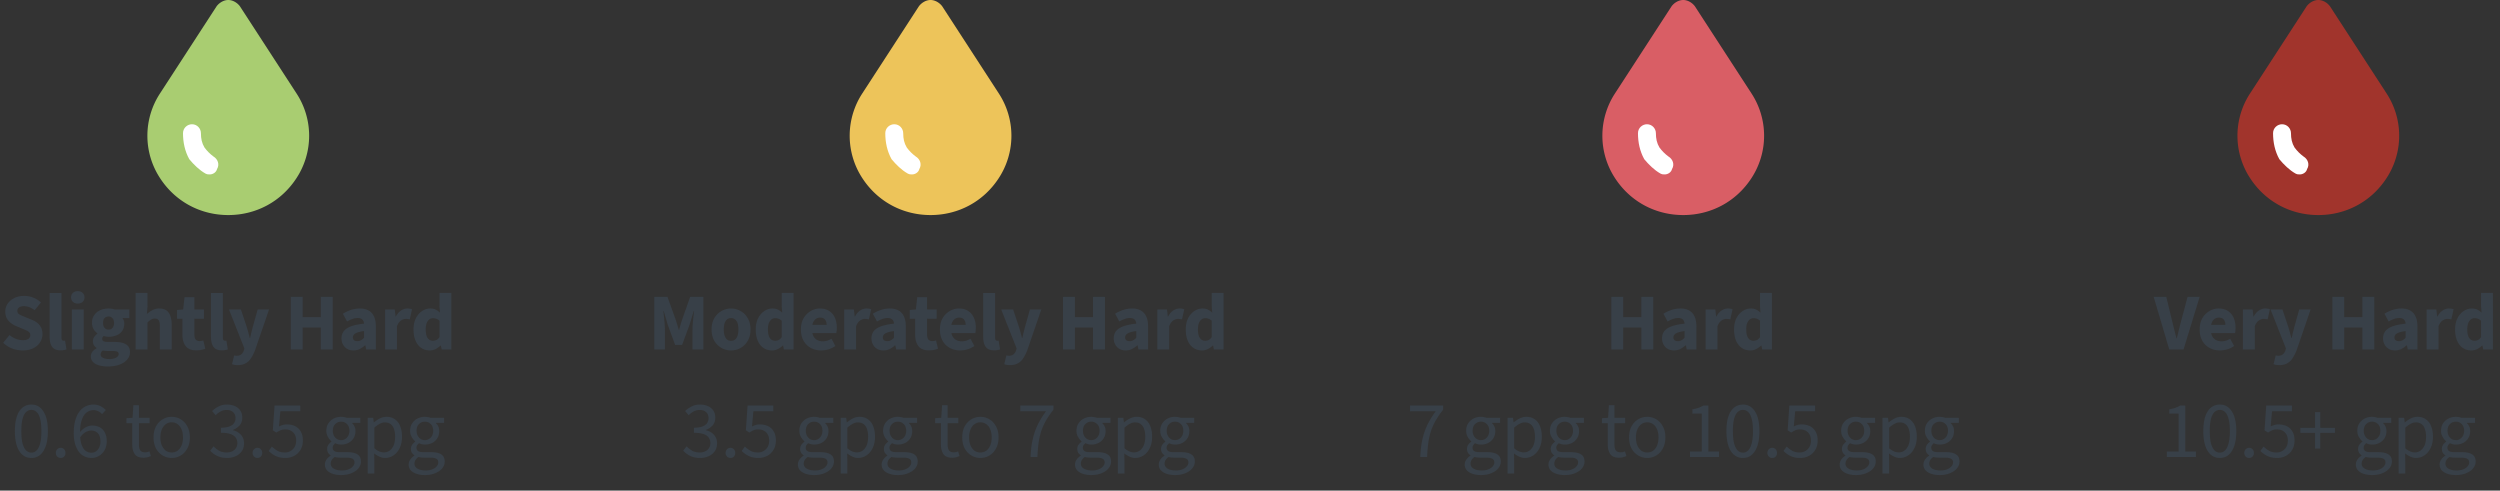 <svg xmlns="http://www.w3.org/2000/svg" width="372" height="73" fill="none"><rect width="100%" height="100%" fill="#333333" stroke="none"/><path fill="#A9CD71" d="M33.966 32c-4.134 0-7.867-2-10.134-5.467a11.5 11.5 0 0 1 0-12.666l8.4-12.934C32.632.4 33.3 0 33.966 0c.666 0 1.333.4 1.733.933l8.4 12.934a11.5 11.5 0 0 1 0 12.666C41.832 30 38.099 32 33.966 32"/><path fill="#fff" d="M31.231 25.955c-.267 0-.4 0-.667-.134-.933-.533-1.733-1.333-2.4-2.133-.666-1.2-.933-2.533-.933-3.867 0-.8.667-1.333 1.333-1.333.8 0 1.334.666 1.334 1.333 0 .8.133 1.467.533 2.133.4.534.8.934 1.334 1.334.666.4.933 1.2.533 1.866-.134.534-.667.8-1.067.8"/><path fill="#384048" d="M3.368 52.144q-.78 0-1.536-.276a4 4 0 0 1-1.356-.864l.936-1.152q.42.36.948.564.54.204 1.056.204.552 0 .816-.204a.65.65 0 0 0 .276-.552q0-.252-.144-.396a1.1 1.1 0 0 0-.384-.276 13 13 0 0 0-.6-.264l-1.02-.42a4.2 4.2 0 0 1-.768-.456 2.4 2.4 0 0 1-.588-.696q-.216-.42-.216-.996 0-.648.348-1.164.36-.528.984-.84.636-.324 1.452-.324.708 0 1.368.252t1.152.732l-.936 1.14a3.3 3.3 0 0 0-.792-.444 2.2 2.2 0 0 0-.792-.156q-.456 0-.732.192a.59.59 0 0 0-.264.516q0 .228.156.396.156.156.432.276.276.108.6.252l1.008.408q.48.192.816.48.348.288.54.696.192.396.192.948 0 .648-.348 1.2t-1.008.888-1.596.336m5.636-.012q-.6 0-.96-.24a1.4 1.4 0 0 1-.504-.696 3.3 3.3 0 0 1-.156-1.056V43.6h1.764v6.612q0 .288.096.396a.34.34 0 0 0 .228.096h.084q.048-.012.12-.024l.216 1.308q-.144.06-.372.096a2.4 2.4 0 0 1-.516.048M10.698 52v-5.952h1.763V52zm.875-6.828q-.444 0-.72-.252t-.275-.672.276-.672.72-.252.72.252q.275.252.275.672t-.276.672q-.275.252-.72.252m4.445 9.36q-.696 0-1.272-.168-.564-.156-.9-.492-.324-.324-.324-.852 0-.372.216-.672.228-.3.636-.528v-.048a1.6 1.6 0 0 1-.396-.396 1.14 1.14 0 0 1-.156-.612q0-.324.192-.612.192-.3.48-.504V49.6a1.9 1.9 0 0 1-.564-.624q-.24-.408-.24-.924 0-.708.348-1.188t.912-.72 1.2-.24q.252 0 .48.036.24.036.444.108h2.172v1.284h-.996v.048q.12.156.18.348.06.18.06.408 0 .672-.312 1.116a1.9 1.9 0 0 1-.852.648 3.1 3.1 0 0 1-1.512.192 5 5 0 0 1-.384-.096 1 1 0 0 0-.168.192.6.6 0 0 0-.048.252q0 .216.204.336.204.108.696.108h.96q1.104 0 1.68.36.588.348.588 1.152 0 .612-.408 1.092-.408.492-1.152.768t-1.764.276m.132-5.484a.8.8 0 0 0 .42-.108.85.85 0 0 0 .288-.336q.108-.216.108-.552 0-.48-.24-.72a.76.76 0 0 0-.576-.24.8.8 0 0 0-.588.24q-.228.24-.228.72 0 .336.108.552.12.216.3.336.18.108.408.108m.144 4.38q.396 0 .696-.096.312-.096.492-.264a.5.5 0 0 0 .18-.372q0-.288-.24-.384-.24-.084-.672-.084h-.612q-.312 0-.504-.024a2 2 0 0 1-.336-.048 1.3 1.3 0 0 0-.252.276.7.7 0 0 0-.072.312q0 .336.36.504.372.18.96.18M20.184 52v-8.412h1.764v2.064l-.084 1.068q.336-.3.78-.552a2.07 2.07 0 0 1 1.056-.264q.984 0 1.416.648.432.636.432 1.752V52h-1.764v-3.468q0-.648-.18-.888-.168-.24-.552-.24-.336 0-.576.156-.24.144-.528.42V52zm9.028.132q-1.104 0-1.584-.636-.48-.648-.48-1.668v-2.4h-.805V46.12l.913-.072.203-1.824h1.465v1.824h1.428v1.38h-1.428v2.376q0 .504.204.732a.76.76 0 0 0 .564.216 1.8 1.8 0 0 0 .564-.096l.288 1.236a3.622 3.622 0 0 1-1.332.24m3.801 0q-.6 0-.96-.24a1.4 1.4 0 0 1-.504-.696 3.3 3.3 0 0 1-.156-1.056V43.6h1.764v6.612q0 .288.096.396a.34.34 0 0 0 .228.096h.084q.048-.012.12-.024l.216 1.308q-.144.06-.372.096a2.4 2.4 0 0 1-.516.048m2.354 2.196q-.264 0-.468-.036a2 2 0 0 1-.372-.108l.312-1.296q.132.036.216.036.096.012.18.012.444 0 .684-.228a1.2 1.2 0 0 0 .36-.552l.084-.312-2.292-5.796h1.776l.852 2.556q.132.408.24.828t.228.864h.048l.192-.84.216-.852.72-2.556h1.692L37.97 52.06q-.288.744-.624 1.248a2.13 2.13 0 0 1-.804.756q-.468.264-1.176.264M43.27 52v-7.824h1.764v3.012h2.7v-3.012h1.776V52h-1.776v-3.264h-2.7V52zm9.322.144q-.54 0-.948-.24a1.64 1.64 0 0 1-.612-.648 1.9 1.9 0 0 1-.216-.912q0-.96.792-1.476.792-.528 2.556-.708a.93.93 0 0 0-.12-.444.62.62 0 0 0-.3-.288 1.1 1.1 0 0 0-.516-.108q-.372 0-.756.132a5 5 0 0 0-.828.384l-.624-1.152a5.3 5.3 0 0 1 .792-.408q.408-.18.84-.276.444-.096.912-.096.768 0 1.284.3.528.288.804.888.276.588.276 1.512V52h-1.44l-.12-.612h-.048a4 4 0 0 1-.804.552q-.42.204-.924.204m.588-1.38q.3 0 .528-.132t.456-.36v-1.008a5 5 0 0 0-.996.216q-.36.132-.516.324a.64.64 0 0 0-.144.408q0 .276.18.42a.85.85 0 0 0 .492.132M57.301 52v-5.952h1.44l.12 1.044h.048q.324-.6.768-.888.456-.3.924-.3.252 0 .42.036a1 1 0 0 1 .288.084l-.336 1.5a2 2 0 0 0-.276-.048 2 2 0 0 0-.324-.024q-.336 0-.708.24-.36.24-.6.852V52zm6.668.144q-1.104 0-1.776-.828-.66-.84-.66-2.292 0-.972.348-1.668.36-.696.924-1.068a2.13 2.13 0 0 1 1.2-.384q.492 0 .828.168t.636.456l-.072-.912v-2.028h1.764V52h-1.44l-.12-.588h-.048a2.9 2.9 0 0 1-.732.528q-.42.204-.852.204m.456-1.44q.288 0 .528-.12t.444-.42v-2.436a1.3 1.3 0 0 0-.48-.3 1.6 1.6 0 0 0-.504-.084.86.86 0 0 0-.528.18q-.24.18-.396.552-.144.36-.144.924 0 .876.288 1.296a.92.92 0 0 0 .792.408M4.674 68.144q-1.152 0-1.812-1.032-.648-1.044-.648-2.964 0-1.932.648-2.94.66-1.008 1.812-1.008 1.14 0 1.788 1.02.66 1.008.66 2.928t-.66 2.964q-.648 1.032-1.788 1.032m0-.792q.444 0 .78-.336t.516-1.044q.192-.708.192-1.824 0-1.128-.192-1.824-.18-.696-.516-1.008a1.1 1.1 0 0 0-.78-.324q-.456 0-.792.324-.336.312-.528 1.008-.18.696-.18 1.824 0 1.116.18 1.824.192.708.528 1.044t.792.336m4.357.792a.7.7 0 0 1-.504-.204.73.73 0 0 1-.216-.54q0-.348.216-.552a.7.7 0 0 1 .504-.216q.3 0 .504.216.204.204.204.552a.76.76 0 0 1-.204.54.69.69 0 0 1-.504.204m4.584 0q-.564 0-1.044-.228t-.84-.684a3.7 3.7 0 0 1-.552-1.152q-.204-.696-.204-1.62 0-1.152.24-1.956.24-.816.648-1.32t.924-.744q.528-.24 1.104-.24.624 0 1.068.24.456.228.78.576l-.552.612a1.6 1.6 0 0 0-.564-.432 1.54 1.54 0 0 0-.696-.168q-.54 0-1.008.324-.456.324-.732 1.08-.276.744-.276 2.028 0 .948.192 1.596.204.648.588.984.384.324.924.324.372 0 .672-.204.312-.216.48-.588.18-.384.18-.888 0-.492-.156-.852a1.17 1.17 0 0 0-.468-.564q-.312-.204-.792-.204-.372 0-.816.252-.432.24-.828.828l-.036-.78q.372-.48.864-.756.492-.288.984-.288.66 0 1.152.264t.756.792q.276.528.276 1.308 0 .732-.312 1.284a2.3 2.3 0 0 1-.828.864 2.14 2.14 0 0 1-1.128.312m7.732-.036q-.924 0-1.296-.54t-.372-1.404v-3.192h-.864v-.744l.912-.06.12-1.872h.828v1.872h1.584v.804h-1.584v3.204q0 .528.192.828.204.3.708.3.156 0 .324-.024.168-.036.336-.12l.216.696a3 3 0 0 1-.516.18 2.4 2.4 0 0 1-.588.072m4.202.036q-.708 0-1.332-.36a2.7 2.7 0 0 1-.996-1.044q-.372-.684-.372-1.644 0-.984.372-1.668.384-.684.996-1.044.624-.36 1.332-.36.72 0 1.332.36t.984 1.044q.384.684.384 1.668 0 .96-.384 1.644a2.64 2.64 0 0 1-.984 1.044 2.6 2.6 0 0 1-1.332.36m0-.816q.504 0 .888-.276.384-.288.588-.792t.204-1.164q0-.672-.204-1.176-.204-.516-.588-.792a1.44 1.44 0 0 0-.888-.288 1.44 1.44 0 0 0-.888.288q-.372.276-.588.792a3.1 3.1 0 0 0-.204 1.176q0 .66.204 1.164.216.504.588.792.384.276.888.276m8.246.816q-.612 0-1.092-.156a3.2 3.2 0 0 1-.816-.396 3.6 3.6 0 0 1-.612-.528l.504-.648q.348.36.804.636.468.276 1.152.276.696 0 1.14-.384t.444-1.02q0-.456-.24-.792-.228-.348-.768-.54-.528-.192-1.44-.192v-.756q.816 0 1.284-.192.48-.192.684-.504.204-.324.204-.732 0-.564-.36-.888-.348-.324-.96-.324-.48 0-.888.216a3 3 0 0 0-.744.564l-.528-.624q.444-.42.984-.684.54-.276 1.212-.276t1.188.228.804.66q.3.432.3 1.056 0 .696-.384 1.14a2.5 2.5 0 0 1-1.008.684v.048q.468.108.84.372.372.252.588.648.228.396.228.924 0 .684-.336 1.176a2.2 2.2 0 0 1-.912.744 3 3 0 0 1-1.272.264m4.513 0a.7.7 0 0 1-.504-.204.73.73 0 0 1-.216-.54q0-.348.216-.552a.7.7 0 0 1 .504-.216q.3 0 .504.216.204.204.204.552a.76.76 0 0 1-.204.54.69.69 0 0 1-.504.204m4.177 0q-.612 0-1.08-.144a3.2 3.2 0 0 1-.816-.396 4.4 4.4 0 0 1-.612-.504l.48-.648q.348.336.804.612.456.264 1.128.264.468 0 .84-.216.384-.216.612-.6.228-.396.228-.936 0-.792-.444-1.236t-1.188-.444q-.384 0-.672.12t-.636.348l-.528-.336.252-3.684h3.828v.852h-2.964l-.204 2.268q.276-.144.552-.228t.624-.084q.66 0 1.2.252t.852.792q.324.528.324 1.356t-.372 1.416q-.36.576-.948.876t-1.26.3m8.27 2.544q-.706 0-1.26-.192-.54-.18-.851-.528a1.26 1.26 0 0 1-.3-.852q0-.372.228-.72.228-.336.624-.6v-.048a1.4 1.4 0 0 1-.372-.372 1.1 1.1 0 0 1-.144-.576q0-.372.204-.648a2.2 2.2 0 0 1 .432-.432v-.048a2.6 2.6 0 0 1-.516-.648q-.24-.408-.24-.924 0-.636.3-1.104.312-.468.804-.72a2.4 2.4 0 0 1 1.548-.204q.216.036.372.096h2.028v.756H52.4v.048q.216.192.348.48.144.288.144.684 0 .624-.288 1.08a2 2 0 0 1-.768.696 2.38 2.38 0 0 1-1.524.192 2.5 2.5 0 0 1-.432-.156 2.3 2.3 0 0 0-.264.288.7.7 0 0 0-.108.408q0 .276.216.456.228.18.816.18h1.128q1.02 0 1.524.336.516.324.516 1.056 0 .54-.36.996t-1.032.732q-.66.288-1.56.288m0-5.196q.337 0 .613-.168.288-.18.456-.492t.168-.732q0-.648-.36-.996-.36-.36-.876-.36t-.876.36q-.36.348-.36.996 0 .42.168.732t.444.492q.288.168.624.168m.145 4.512q.552 0 .96-.168.42-.168.648-.444.24-.276.24-.576 0-.408-.312-.564-.3-.156-.864-.156h-1.008a3.2 3.2 0 0 1-.756-.096 1.55 1.55 0 0 0-.468.48 1.1 1.1 0 0 0-.132.504q0 .468.444.744.456.276 1.248.276m3.815.456v-8.292h.816l.084.672h.036q.396-.336.876-.576t.984-.24q.744 0 1.26.372.516.36.78 1.032.264.66.264 1.572 0 .984-.36 1.692-.348.708-.924 1.08a2.24 2.24 0 0 1-1.236.372q-.396 0-.804-.18a4 4 0 0 1-.816-.492l.024 1.02v1.968zm2.412-3.144q.48 0 .852-.276.384-.276.6-.792.216-.528.216-1.248 0-.636-.156-1.116-.156-.492-.492-.756-.336-.276-.888-.276-.36 0-.744.204a3.7 3.7 0 0 0-.816.588v3.06q.408.336.768.48.372.132.66.132m6.092 3.372q-.708 0-1.26-.192-.54-.18-.852-.528a1.26 1.26 0 0 1-.3-.852q0-.372.228-.72.228-.336.624-.6v-.048a1.4 1.4 0 0 1-.372-.372 1.1 1.1 0 0 1-.144-.576q0-.372.204-.648a2.2 2.2 0 0 1 .432-.432v-.048a2.6 2.6 0 0 1-.516-.648q-.24-.408-.24-.924 0-.636.3-1.104.312-.468.804-.72a2.4 2.4 0 0 1 1.548-.204q.216.036.372.096h2.028v.756h-1.212v.048q.216.192.348.48.144.288.144.684 0 .624-.288 1.08a2 2 0 0 1-.768.696 2.38 2.38 0 0 1-1.524.192 2.5 2.5 0 0 1-.432-.156 2.3 2.3 0 0 0-.264.288.7.7 0 0 0-.108.408q0 .276.216.456.228.18.816.18h1.128q1.02 0 1.524.336.516.324.516 1.056 0 .54-.36.996t-1.032.732q-.66.288-1.56.288m0-5.196q.336 0 .612-.168.288-.18.456-.492t.168-.732q0-.648-.36-.996-.36-.36-.876-.36t-.876.36q-.36.348-.36.996 0 .42.168.732t.444.492q.288.168.624.168m.144 4.512q.552 0 .96-.168.42-.168.648-.444.24-.276.24-.576 0-.408-.312-.564-.3-.156-.864-.156h-1.008A3.2 3.2 0 0 1 62.27 68a1.55 1.55 0 0 0-.468.48 1.1 1.1 0 0 0-.132.504q0 .468.444.744.456.276 1.248.276"/><path fill="#EDC45A" d="M138.466 32c-4.134 0-7.867-2-10.134-5.467a11.51 11.51 0 0 1 0-12.666l8.4-12.934c.4-.533 1.067-.933 1.734-.933.666 0 1.333.4 1.733.933l8.4 12.934a11.51 11.51 0 0 1 0 12.666C146.332 30 142.599 32 138.466 32"/><path fill="#fff" d="M135.731 25.955c-.266 0-.4 0-.666-.134-.934-.533-1.734-1.333-2.4-2.133-.667-1.2-.934-2.533-.934-3.867 0-.8.667-1.333 1.334-1.333.8 0 1.333.666 1.333 1.333 0 .8.133 1.467.533 2.133.4.534.8.934 1.334 1.334.666.4.933 1.2.533 1.866-.133.534-.667.8-1.067.8"/><path fill="#384048" d="M97.354 52v-7.824h1.968l1.248 3.48q.12.348.216.708.108.348.216.732h.048l.204-.732q.096-.36.216-.708l1.224-3.48h1.968V52h-1.62v-2.868q0-.384.036-.9l.096-1.044q.06-.528.108-.912h-.048l-.636 2.064-1.104 2.988h-1.032L99.37 48.34l-.612-2.064h-.048q.048.384.096.912.06.516.096 1.044.036.516.036.9V52zm11.433.144q-.756 0-1.416-.36-.66-.372-1.08-1.068-.408-.708-.408-1.692t.408-1.68q.42-.708 1.08-1.068.66-.372 1.416-.372.744 0 1.404.372.66.36 1.068 1.068.42.696.42 1.68t-.42 1.692a2.85 2.85 0 0 1-1.068 1.068q-.66.36-1.404.36m0-1.428q.36 0 .6-.204.252-.204.372-.588t.12-.9-.12-.9a1.2 1.2 0 0 0-.372-.588.9.9 0 0 0-.6-.204.9.9 0 0 0-.612.204q-.24.204-.36.588t-.12.9.12.9.36.588.612.204m6.104 1.428q-1.104 0-1.776-.828-.66-.84-.66-2.292 0-.972.348-1.668.36-.696.924-1.068a2.13 2.13 0 0 1 1.2-.384q.492 0 .828.168t.636.456l-.072-.912v-2.028h1.764V52h-1.44l-.12-.588h-.048a2.9 2.9 0 0 1-.732.528q-.42.204-.852.204m.456-1.44q.288 0 .528-.12t.444-.42v-2.436a1.3 1.3 0 0 0-.48-.3 1.6 1.6 0 0 0-.504-.084.86.86 0 0 0-.528.18q-.24.18-.396.552-.144.36-.144.924 0 .876.288 1.296a.92.92 0 0 0 .792.408m6.843 1.44q-.852 0-1.536-.372a2.7 2.7 0 0 1-1.08-1.068q-.396-.696-.396-1.68 0-.972.396-1.668a2.9 2.9 0 0 1 1.056-1.068 2.6 2.6 0 0 1 1.356-.384q.852 0 1.416.384.564.372.84 1.02t.276 1.452q0 .228-.024.456-.024.216-.048.348h-3.9l-.024-1.224h2.484q0-.468-.228-.768-.228-.312-.756-.312-.288 0-.564.156t-.456.54-.168 1.068q.012.672.24 1.056.24.384.6.552.36.156.756.156.348 0 .66-.096.324-.108.636-.288l.576 1.08a3.7 3.7 0 0 1-2.112.66m3.427-.144v-5.952h1.44l.12 1.044h.048q.324-.6.768-.888.456-.3.924-.3.252 0 .42.036a1 1 0 0 1 .288.084l-.336 1.5a2 2 0 0 0-.276-.048 2 2 0 0 0-.324-.024q-.336 0-.708.24-.36.24-.6.852V52zm5.833.144q-.54 0-.948-.24a1.64 1.64 0 0 1-.612-.648 1.9 1.9 0 0 1-.216-.912q0-.96.792-1.476.792-.528 2.556-.708a.93.93 0 0 0-.12-.444.62.62 0 0 0-.3-.288 1.1 1.1 0 0 0-.516-.108q-.372 0-.756.132a5 5 0 0 0-.828.384l-.624-1.152a5.3 5.3 0 0 1 .792-.408q.408-.18.84-.276.444-.096.912-.096.768 0 1.284.3.528.288.804.888.276.588.276 1.512V52h-1.44l-.12-.612h-.048a4 4 0 0 1-.804.552q-.42.204-.924.204m.588-1.38q.3 0 .528-.132t.456-.36v-1.008a5 5 0 0 0-.996.216q-.36.132-.516.324a.64.64 0 0 0-.144.408q0 .276.18.42a.85.85 0 0 0 .492.132m6.201 1.368q-1.104 0-1.584-.636-.48-.648-.48-1.668v-2.4h-.804V46.12l.912-.072.204-1.824h1.464v1.824h1.428v1.38h-1.428v2.376q0 .504.204.732a.76.76 0 0 0 .564.216 1.8 1.8 0 0 0 .564-.096l.288 1.236a3.622 3.622 0 0 1-1.332.24m4.635.012q-.852 0-1.536-.372a2.7 2.7 0 0 1-1.08-1.068q-.396-.696-.396-1.68 0-.972.396-1.668a2.9 2.9 0 0 1 1.056-1.068 2.6 2.6 0 0 1 1.356-.384q.852 0 1.416.384.564.372.84 1.02t.276 1.452q0 .228-.024.456-.024.216-.048.348h-3.9l-.024-1.224h2.484q0-.468-.228-.768-.228-.312-.756-.312-.288 0-.564.156t-.456.54-.168 1.068q.012.672.24 1.056.24.384.6.552.36.156.756.156.348 0 .66-.096.324-.108.636-.288l.576 1.08a3.7 3.7 0 0 1-2.112.66m5.047-.012q-.6 0-.96-.24a1.4 1.4 0 0 1-.504-.696 3.3 3.3 0 0 1-.156-1.056V43.6h1.764v6.612q0 .288.096.396a.34.34 0 0 0 .228.096h.084q.048-.012.12-.024l.216 1.308q-.144.06-.372.096a2.4 2.4 0 0 1-.516.048m2.354 2.196q-.264 0-.468-.036a2 2 0 0 1-.372-.108l.312-1.296q.132.036.216.036.096.012.18.012.444 0 .684-.228a1.2 1.2 0 0 0 .36-.552l.084-.312-2.292-5.796h1.776l.852 2.556q.132.408.24.828t.228.864h.048l.192-.84.216-.852.72-2.556h1.692l-2.064 6.012q-.288.744-.624 1.248a2.13 2.13 0 0 1-.804.756q-.468.264-1.176.264M158.179 52v-7.824h1.764v3.012h2.7v-3.012h1.776V52h-1.776v-3.264h-2.7V52zm9.322.144q-.54 0-.948-.24a1.64 1.64 0 0 1-.612-.648 1.9 1.9 0 0 1-.216-.912q0-.96.792-1.476.792-.528 2.556-.708a.93.93 0 0 0-.12-.444.62.62 0 0 0-.3-.288 1.1 1.1 0 0 0-.516-.108q-.372 0-.756.132a5 5 0 0 0-.828.384l-.624-1.152a5.3 5.3 0 0 1 .792-.408q.408-.18.84-.276.444-.096.912-.096.768 0 1.284.3.528.288.804.888.276.588.276 1.512V52h-1.44l-.12-.612h-.048a4 4 0 0 1-.804.552q-.42.204-.924.204m.588-1.38q.3 0 .528-.132t.456-.36v-1.008a5 5 0 0 0-.996.216q-.36.132-.516.324a.64.64 0 0 0-.144.408q0 .276.18.42a.85.85 0 0 0 .492.132m4.12 1.236v-5.952h1.44l.12 1.044h.048q.324-.6.768-.888.456-.3.924-.3.252 0 .42.036a1 1 0 0 1 .288.084l-.336 1.5a2 2 0 0 0-.276-.048 2 2 0 0 0-.324-.024q-.336 0-.708.24-.36.24-.6.852V52zm6.668.144q-1.104 0-1.776-.828-.66-.84-.66-2.292 0-.972.348-1.668.36-.696.924-1.068a2.13 2.13 0 0 1 1.2-.384q.492 0 .828.168t.636.456l-.072-.912v-2.028h1.764V52h-1.44l-.12-.588h-.048a2.9 2.9 0 0 1-.732.528q-.42.204-.852.204m.456-1.44q.288 0 .528-.12t.444-.42v-2.436a1.3 1.3 0 0 0-.48-.3 1.6 1.6 0 0 0-.504-.084.86.86 0 0 0-.528.18q-.24.18-.396.552-.144.36-.144.924 0 .876.288 1.296a.92.92 0 0 0 .792.408M104.18 68.144q-.612 0-1.092-.156a3.2 3.2 0 0 1-.816-.396 3.6 3.6 0 0 1-.612-.528l.504-.648q.348.36.804.636.468.276 1.152.276.696 0 1.14-.384t.444-1.02q0-.456-.24-.792-.228-.348-.768-.54-.528-.192-1.44-.192v-.756q.816 0 1.284-.192.48-.192.684-.504.204-.324.204-.732 0-.564-.36-.888-.348-.324-.96-.324-.48 0-.888.216a3 3 0 0 0-.744.564l-.528-.624q.444-.42.984-.684.54-.276 1.212-.276t1.188.228.804.66q.3.432.3 1.056 0 .696-.384 1.14a2.5 2.5 0 0 1-1.008.684v.048q.468.108.84.372.372.252.588.648.228.396.228.924 0 .684-.336 1.176a2.2 2.2 0 0 1-.912.744 3 3 0 0 1-1.272.264m4.513 0a.7.7 0 0 1-.504-.204.73.73 0 0 1-.216-.54q0-.348.216-.552a.7.7 0 0 1 .504-.216q.3 0 .504.216.204.204.204.552a.76.76 0 0 1-.204.54.69.69 0 0 1-.504.204m4.176 0q-.612 0-1.08-.144a3.2 3.2 0 0 1-.816-.396 4.4 4.4 0 0 1-.612-.504l.48-.648q.348.336.804.612.456.264 1.128.264.468 0 .84-.216.384-.216.612-.6.228-.396.228-.936 0-.792-.444-1.236t-1.188-.444q-.384 0-.672.12t-.636.348l-.528-.336.252-3.684h3.828v.852h-2.964l-.204 2.268q.276-.144.552-.228t.624-.084q.66 0 1.2.252t.852.792q.324.528.324 1.356t-.372 1.416q-.36.576-.948.876t-1.26.3m8.271 2.544q-.708 0-1.26-.192-.54-.18-.852-.528a1.26 1.26 0 0 1-.3-.852q0-.372.228-.72.228-.336.624-.6v-.048a1.4 1.4 0 0 1-.372-.372 1.1 1.1 0 0 1-.144-.576q0-.372.204-.648a2.2 2.2 0 0 1 .432-.432v-.048a2.6 2.6 0 0 1-.516-.648q-.24-.408-.24-.924 0-.636.3-1.104.312-.468.804-.72a2.4 2.4 0 0 1 1.548-.204q.216.036.372.096h2.028v.756h-1.212v.048q.216.192.348.48.144.288.144.684 0 .624-.288 1.08a2 2 0 0 1-.768.696 2.38 2.38 0 0 1-1.524.192 2.5 2.5 0 0 1-.432-.156 2.3 2.3 0 0 0-.264.288.7.7 0 0 0-.108.408q0 .276.216.456.228.18.816.18h1.128q1.02 0 1.524.336.516.324.516 1.056 0 .54-.36.996t-1.032.732q-.66.288-1.56.288m0-5.196q.336 0 .612-.168.288-.18.456-.492t.168-.732q0-.648-.36-.996-.36-.36-.876-.36t-.876.36q-.36.348-.36.996 0 .42.168.732t.444.492q.288.168.624.168m.144 4.512q.552 0 .96-.168.42-.168.648-.444.24-.276.24-.576 0-.408-.312-.564-.3-.156-.864-.156h-1.008a3.2 3.2 0 0 1-.756-.096 1.55 1.55 0 0 0-.468.48 1.1 1.1 0 0 0-.132.504q0 .468.444.744.456.276 1.248.276m3.815.456v-8.292h.816l.084.672h.036q.396-.336.876-.576t.984-.24q.744 0 1.26.372.516.36.78 1.032.264.66.264 1.572 0 .984-.36 1.692-.348.708-.924 1.08a2.24 2.24 0 0 1-1.236.372q-.396 0-.804-.18a4 4 0 0 1-.816-.492l.024 1.02v1.968zm2.412-3.144q.48 0 .852-.276.384-.276.6-.792.216-.528.216-1.248 0-.636-.156-1.116-.156-.492-.492-.756-.336-.276-.888-.276-.36 0-.744.204a3.7 3.7 0 0 0-.816.588v3.06q.408.336.768.48.372.132.66.132m6.092 3.372q-.708 0-1.26-.192-.54-.18-.852-.528a1.26 1.26 0 0 1-.3-.852q0-.372.228-.72.228-.336.624-.6v-.048a1.4 1.4 0 0 1-.372-.372 1.1 1.1 0 0 1-.144-.576q0-.372.204-.648a2.2 2.2 0 0 1 .432-.432v-.048a2.6 2.6 0 0 1-.516-.648q-.24-.408-.24-.924 0-.636.3-1.104.312-.468.804-.72a2.4 2.4 0 0 1 1.548-.204q.216.036.372.096h2.028v.756h-1.212v.048q.216.192.348.48.144.288.144.684 0 .624-.288 1.08a2 2 0 0 1-.768.696 2.38 2.38 0 0 1-1.524.192 2.5 2.5 0 0 1-.432-.156 2.3 2.3 0 0 0-.264.288.7.7 0 0 0-.108.408q0 .276.216.456.228.18.816.18h1.128q1.02 0 1.524.336.516.324.516 1.056 0 .54-.36.996t-1.032.732q-.66.288-1.56.288m0-5.196q.336 0 .612-.168.288-.18.456-.492t.168-.732q0-.648-.36-.996-.36-.36-.876-.36t-.876.36q-.36.348-.36.996 0 .42.168.732t.444.492q.288.168.624.168m.144 4.512q.552 0 .96-.168.42-.168.648-.444.24-.276.24-.576 0-.408-.312-.564-.3-.156-.864-.156h-1.008a3.2 3.2 0 0 1-.756-.096 1.55 1.55 0 0 0-.468.48 1.1 1.1 0 0 0-.132.504q0 .468.444.744.456.276 1.248.276m7.933-1.896q-.924 0-1.296-.54t-.372-1.404v-3.192h-.864v-.744l.912-.06.12-1.872h.828v1.872h1.584v.804h-1.584v3.204q0 .528.192.828.204.3.708.3.156 0 .324-.024.168-.036.336-.12l.216.696a3 3 0 0 1-.516.18 2.4 2.4 0 0 1-.588.072m4.203.036q-.708 0-1.332-.36a2.7 2.7 0 0 1-.996-1.044q-.372-.684-.372-1.644 0-.984.372-1.668.384-.684.996-1.044.624-.36 1.332-.36.72 0 1.332.36t.984 1.044q.384.684.384 1.668 0 .96-.384 1.644a2.64 2.64 0 0 1-.984 1.044 2.6 2.6 0 0 1-1.332.36m0-.816q.504 0 .888-.276.384-.288.588-.792t.204-1.164q0-.672-.204-1.176-.204-.516-.588-.792a1.44 1.44 0 0 0-.888-.288 1.44 1.44 0 0 0-.888.288q-.372.276-.588.792a3.1 3.1 0 0 0-.204 1.176q0 .66.204 1.164.216.504.588.792.384.276.888.276m7.466.672q.048-1.08.192-1.98.156-.912.42-1.704.276-.804.684-1.56a13.5 13.5 0 0 1 1.008-1.56h-3.828v-.852h4.932v.612a13 13 0 0 0-1.14 1.668 9 9 0 0 0-.708 1.608q-.252.816-.372 1.728a23 23 0 0 0-.168 2.04zm9.028 2.688q-.708 0-1.26-.192-.54-.18-.852-.528a1.26 1.26 0 0 1-.3-.852q0-.372.228-.72.228-.336.624-.6v-.048a1.4 1.4 0 0 1-.372-.372 1.1 1.1 0 0 1-.144-.576q0-.372.204-.648a2.2 2.2 0 0 1 .432-.432v-.048a2.6 2.6 0 0 1-.516-.648q-.24-.408-.24-.924 0-.636.3-1.104.312-.468.804-.72a2.4 2.4 0 0 1 1.548-.204q.216.036.372.096h2.028v.756h-1.212v.048q.216.192.348.48.144.288.144.684 0 .624-.288 1.08a2 2 0 0 1-.768.696 2.38 2.38 0 0 1-1.524.192 2.5 2.5 0 0 1-.432-.156 2.3 2.3 0 0 0-.264.288.7.7 0 0 0-.108.408q0 .276.216.456.228.18.816.18h1.128q1.02 0 1.524.336.516.324.516 1.056 0 .54-.36.996t-1.032.732q-.66.288-1.56.288m0-5.196q.336 0 .612-.168.288-.18.456-.492t.168-.732q0-.648-.36-.996-.36-.36-.876-.36t-.876.36q-.36.348-.36.996 0 .42.168.732t.444.492q.288.168.624.168m.144 4.512q.552 0 .96-.168.42-.168.648-.444.24-.276.24-.576 0-.408-.312-.564-.3-.156-.864-.156h-1.008a3.2 3.2 0 0 1-.756-.096 1.55 1.55 0 0 0-.468.48 1.1 1.1 0 0 0-.132.504q0 .468.444.744.456.276 1.248.276m3.814.456v-8.292h.816l.084.672h.036q.396-.336.876-.576t.984-.24q.744 0 1.26.372.516.36.78 1.032.264.66.264 1.572 0 .984-.36 1.692-.348.708-.924 1.08a2.24 2.24 0 0 1-1.236.372q-.396 0-.804-.18a4 4 0 0 1-.816-.492l.024 1.02v1.968zm2.412-3.144q.48 0 .852-.276.384-.276.6-.792.216-.528.216-1.248 0-.636-.156-1.116-.156-.492-.492-.756-.336-.276-.888-.276-.36 0-.744.204a3.7 3.7 0 0 0-.816.588v3.06q.408.336.768.48.372.132.66.132m6.093 3.372q-.708 0-1.26-.192-.54-.18-.852-.528a1.26 1.26 0 0 1-.3-.852q0-.372.228-.72.228-.336.624-.6v-.048a1.4 1.4 0 0 1-.372-.372 1.1 1.1 0 0 1-.144-.576q0-.372.204-.648a2.2 2.2 0 0 1 .432-.432v-.048a2.6 2.6 0 0 1-.516-.648q-.24-.408-.24-.924 0-.636.3-1.104.312-.468.804-.72a2.4 2.4 0 0 1 1.548-.204q.216.036.372.096h2.028v.756h-1.212v.048q.216.192.348.48.144.288.144.684 0 .624-.288 1.08a2 2 0 0 1-.768.696 2.38 2.38 0 0 1-1.524.192 2.5 2.5 0 0 1-.432-.156 2.3 2.3 0 0 0-.264.288.7.7 0 0 0-.108.408q0 .276.216.456.228.18.816.18h1.128q1.02 0 1.524.336.516.324.516 1.056 0 .54-.36.996t-1.032.732q-.66.288-1.56.288m0-5.196q.336 0 .612-.168.288-.18.456-.492t.168-.732q0-.648-.36-.996-.36-.36-.876-.36t-.876.36q-.36.348-.36.996 0 .42.168.732t.444.492q.288.168.624.168m.144 4.512q.552 0 .96-.168.42-.168.648-.444.24-.276.24-.576 0-.408-.312-.564-.3-.156-.864-.156h-1.008a3.2 3.2 0 0 1-.756-.096 1.55 1.55 0 0 0-.468.48 1.1 1.1 0 0 0-.132.504q0 .468.444.744.456.276 1.248.276"/><path fill="#D95E65" d="M250.466 32c-4.134 0-7.867-2-10.134-5.467a11.51 11.51 0 0 1 0-12.666l8.4-12.934c.4-.533 1.067-.933 1.734-.933.666 0 1.333.4 1.733.933l8.4 12.934a11.51 11.51 0 0 1 0 12.666C258.332 30 254.599 32 250.466 32"/><path fill="#fff" d="M247.731 25.955c-.266 0-.4 0-.666-.134-.934-.533-1.734-1.333-2.4-2.133-.667-1.2-.934-2.533-.934-3.867 0-.8.667-1.333 1.334-1.333.8 0 1.333.666 1.333 1.333 0 .8.133 1.467.533 2.133.4.534.8.934 1.334 1.334.666.4.933 1.2.533 1.866-.133.534-.667.8-1.067.8"/><path fill="#384048" d="M239.767 52v-7.824h1.764v3.012h2.7v-3.012h1.776V52h-1.776v-3.264h-2.7V52zm9.322.144q-.54 0-.948-.24a1.64 1.64 0 0 1-.612-.648 1.9 1.9 0 0 1-.216-.912q0-.96.792-1.476.792-.528 2.556-.708a.93.93 0 0 0-.12-.444.62.62 0 0 0-.3-.288 1.1 1.1 0 0 0-.516-.108q-.372 0-.756.132a5 5 0 0 0-.828.384l-.624-1.152a5.3 5.3 0 0 1 .792-.408q.408-.18.84-.276.444-.096.912-.096.768 0 1.284.3.528.288.804.888.276.588.276 1.512V52h-1.44l-.12-.612h-.048a4 4 0 0 1-.804.552q-.42.204-.924.204m.588-1.38q.3 0 .528-.132t.456-.36v-1.008a5 5 0 0 0-.996.216q-.36.132-.516.324a.64.64 0 0 0-.144.408q0 .276.18.42a.85.85 0 0 0 .492.132m4.12 1.236v-5.952h1.44l.12 1.044h.048q.324-.6.768-.888.456-.3.924-.3.252 0 .42.036a1 1 0 0 1 .288.084l-.336 1.5a2 2 0 0 0-.276-.048 2 2 0 0 0-.324-.024q-.336 0-.708.24-.36.24-.6.852V52zm6.668.144q-1.104 0-1.776-.828-.66-.84-.66-2.292 0-.972.348-1.668.36-.696.924-1.068a2.13 2.13 0 0 1 1.2-.384q.492 0 .828.168t.636.456l-.072-.912v-2.028h1.764V52h-1.44l-.12-.588h-.048a2.9 2.9 0 0 1-.732.528q-.42.204-.852.204m.456-1.44q.288 0 .528-.12t.444-.42v-2.436a1.3 1.3 0 0 0-.48-.3 1.6 1.6 0 0 0-.504-.084.86.86 0 0 0-.528.18q-.24.18-.396.552-.144.36-.144.924 0 .876.288 1.296a.92.92 0 0 0 .792.408M211.336 68q.048-1.08.192-1.98.156-.912.42-1.704.276-.804.684-1.56a13.5 13.5 0 0 1 1.008-1.56h-3.828v-.852h4.932v.612a13 13 0 0 0-1.14 1.668 9 9 0 0 0-.708 1.608q-.252.816-.372 1.728a23 23 0 0 0-.168 2.04zm9.027 2.688q-.708 0-1.26-.192-.54-.18-.852-.528a1.26 1.26 0 0 1-.3-.852q0-.372.228-.72.228-.336.624-.6v-.048a1.4 1.4 0 0 1-.372-.372 1.1 1.1 0 0 1-.144-.576q0-.372.204-.648a2.2 2.2 0 0 1 .432-.432v-.048a2.6 2.6 0 0 1-.516-.648q-.24-.408-.24-.924 0-.636.3-1.104.312-.468.804-.72a2.4 2.4 0 0 1 1.548-.204q.216.036.372.096h2.028v.756h-1.212v.048q.216.192.348.48.144.288.144.684 0 .624-.288 1.08a2 2 0 0 1-.768.696 2.38 2.38 0 0 1-1.524.192 2.5 2.5 0 0 1-.432-.156 2.3 2.3 0 0 0-.264.288.7.7 0 0 0-.108.408q0 .276.216.456.228.18.816.18h1.128q1.02 0 1.524.336.516.324.516 1.056 0 .54-.36.996t-1.032.732q-.66.288-1.56.288m0-5.196q.336 0 .612-.168.288-.18.456-.492t.168-.732q0-.648-.36-.996-.36-.36-.876-.36t-.876.36q-.36.348-.36.996 0 .42.168.732t.444.492q.288.168.624.168m.144 4.512q.552 0 .96-.168.42-.168.648-.444.24-.276.24-.576 0-.408-.312-.564-.3-.156-.864-.156h-1.008a3.2 3.2 0 0 1-.756-.096 1.55 1.55 0 0 0-.468.48 1.1 1.1 0 0 0-.132.504q0 .468.444.744.456.276 1.248.276m3.815.456v-8.292h.816l.084.672h.036q.396-.336.876-.576t.984-.24q.744 0 1.26.372.516.36.78 1.032.264.66.264 1.572 0 .984-.36 1.692-.348.708-.924 1.08a2.24 2.24 0 0 1-1.236.372q-.396 0-.804-.18a4 4 0 0 1-.816-.492l.024 1.02v1.968zm2.412-3.144q.48 0 .852-.276.384-.276.6-.792.216-.528.216-1.248 0-.636-.156-1.116-.156-.492-.492-.756-.336-.276-.888-.276-.36 0-.744.204a3.7 3.7 0 0 0-.816.588v3.06q.408.336.768.48.372.132.66.132m6.093 3.372q-.708 0-1.26-.192-.54-.18-.852-.528a1.26 1.26 0 0 1-.3-.852q0-.372.228-.72.228-.336.624-.6v-.048a1.4 1.4 0 0 1-.372-.372 1.1 1.1 0 0 1-.144-.576q0-.372.204-.648a2.2 2.2 0 0 1 .432-.432v-.048a2.6 2.6 0 0 1-.516-.648q-.24-.408-.24-.924 0-.636.3-1.104.312-.468.804-.72a2.4 2.4 0 0 1 1.548-.204q.216.036.372.096h2.028v.756h-1.212v.048q.216.192.348.48.144.288.144.684 0 .624-.288 1.08a2 2 0 0 1-.768.696 2.38 2.38 0 0 1-1.524.192 2.5 2.5 0 0 1-.432-.156 2.3 2.3 0 0 0-.264.288.7.7 0 0 0-.108.408q0 .276.216.456.228.18.816.18h1.128q1.02 0 1.524.336.516.324.516 1.056 0 .54-.36.996t-1.032.732q-.66.288-1.56.288m0-5.196q.336 0 .612-.168.288-.18.456-.492t.168-.732q0-.648-.36-.996-.36-.36-.876-.36t-.876.36q-.36.348-.36.996 0 .42.168.732t.444.492q.288.168.624.168m.144 4.512q.552 0 .96-.168.42-.168.648-.444.24-.276.24-.576 0-.408-.312-.564-.3-.156-.864-.156h-1.008a3.2 3.2 0 0 1-.756-.096 1.55 1.55 0 0 0-.468.48 1.1 1.1 0 0 0-.132.504q0 .468.444.744.456.276 1.248.276m7.933-1.896q-.924 0-1.296-.54t-.372-1.404v-3.192h-.864v-.744l.912-.06.12-1.872h.828v1.872h1.584v.804h-1.584v3.204q0 .528.192.828.204.3.708.3.156 0 .324-.024.168-.036.336-.12l.216.696a3 3 0 0 1-.516.18 2.4 2.4 0 0 1-.588.072m4.202.036q-.708 0-1.332-.36a2.7 2.7 0 0 1-.996-1.044q-.372-.684-.372-1.644 0-.984.372-1.668.384-.684.996-1.044.624-.36 1.332-.36.72 0 1.332.36t.984 1.044q.384.684.384 1.668 0 .96-.384 1.644a2.64 2.64 0 0 1-.984 1.044 2.6 2.6 0 0 1-1.332.36m0-.816q.504 0 .888-.276.384-.288.588-.792t.204-1.164q0-.672-.204-1.176-.204-.516-.588-.792a1.44 1.44 0 0 0-.888-.288 1.44 1.44 0 0 0-.888.288q-.372.276-.588.792a3.1 3.1 0 0 0-.204 1.176q0 .66.204 1.164.216.504.588.792.384.276.888.276m6.363.672v-.816h1.752v-5.64h-1.392v-.636q.516-.096.912-.228.396-.144.708-.336h.756v6.84h1.584V68zm7.884.144q-1.152 0-1.812-1.032-.648-1.044-.648-2.964 0-1.932.648-2.94.66-1.008 1.812-1.008 1.14 0 1.788 1.02.66 1.008.66 2.928t-.66 2.964q-.648 1.032-1.788 1.032m0-.792q.444 0 .78-.336t.516-1.044q.192-.708.192-1.824 0-1.128-.192-1.824-.18-.696-.516-1.008a1.1 1.1 0 0 0-.78-.324q-.456 0-.792.324-.336.312-.528 1.008-.18.696-.18 1.824 0 1.116.18 1.824.192.708.528 1.044t.792.336m4.357.792a.7.7 0 0 1-.504-.204.73.73 0 0 1-.216-.54q0-.348.216-.552a.7.7 0 0 1 .504-.216q.3 0 .504.216.204.204.204.552a.76.76 0 0 1-.204.54.69.69 0 0 1-.504.204m4.177 0q-.612 0-1.08-.144a3.2 3.2 0 0 1-.816-.396 4.4 4.4 0 0 1-.612-.504l.48-.648q.348.336.804.612.456.264 1.128.264.468 0 .84-.216.384-.216.612-.6.228-.396.228-.936 0-.792-.444-1.236t-1.188-.444q-.384 0-.672.12t-.636.348l-.528-.336.252-3.684h3.828v.852h-2.964l-.204 2.268q.276-.144.552-.228t.624-.084q.66 0 1.2.252t.852.792q.324.528.324 1.356t-.372 1.416q-.36.576-.948.876t-1.26.3m8.271 2.544q-.708 0-1.26-.192-.54-.18-.852-.528a1.26 1.26 0 0 1-.3-.852q0-.372.228-.72.228-.336.624-.6v-.048a1.4 1.4 0 0 1-.372-.372 1.1 1.1 0 0 1-.144-.576q0-.372.204-.648a2.2 2.2 0 0 1 .432-.432v-.048a2.6 2.6 0 0 1-.516-.648q-.24-.408-.24-.924 0-.636.3-1.104.312-.468.804-.72a2.4 2.4 0 0 1 1.548-.204q.216.036.372.096h2.028v.756h-1.212v.048q.216.192.348.48.144.288.144.684 0 .624-.288 1.08a2 2 0 0 1-.768.696 2.38 2.38 0 0 1-1.524.192 2.5 2.5 0 0 1-.432-.156 2.3 2.3 0 0 0-.264.288.7.7 0 0 0-.108.408q0 .276.216.456.228.18.816.18h1.128q1.02 0 1.524.336.516.324.516 1.056 0 .54-.36.996t-1.032.732q-.66.288-1.56.288m0-5.196q.336 0 .612-.168.288-.18.456-.492t.168-.732q0-.648-.36-.996-.36-.36-.876-.36t-.876.36q-.36.348-.36.996 0 .42.168.732t.444.492q.288.168.624.168m.144 4.512q.552 0 .96-.168.42-.168.648-.444.24-.276.24-.576 0-.408-.312-.564-.3-.156-.864-.156h-1.008a3.2 3.2 0 0 1-.756-.096 1.55 1.55 0 0 0-.468.48 1.1 1.1 0 0 0-.132.504q0 .468.444.744.456.276 1.248.276m3.815.456v-8.292h.816l.084.672h.036q.396-.336.876-.576t.984-.24q.744 0 1.26.372.516.36.78 1.032.264.66.264 1.572 0 .984-.36 1.692-.348.708-.924 1.08a2.24 2.24 0 0 1-1.236.372q-.396 0-.804-.18a4 4 0 0 1-.816-.492l.024 1.02v1.968zm2.412-3.144q.48 0 .852-.276.384-.276.6-.792.216-.528.216-1.248 0-.636-.156-1.116-.156-.492-.492-.756-.336-.276-.888-.276-.36 0-.744.204a3.7 3.7 0 0 0-.816.588v3.06q.408.336.768.48.372.132.66.132m6.092 3.372q-.708 0-1.26-.192-.54-.18-.852-.528a1.26 1.26 0 0 1-.3-.852q0-.372.228-.72.228-.336.624-.6v-.048a1.4 1.4 0 0 1-.372-.372 1.1 1.1 0 0 1-.144-.576q0-.372.204-.648a2.2 2.2 0 0 1 .432-.432v-.048a2.6 2.6 0 0 1-.516-.648q-.24-.408-.24-.924 0-.636.3-1.104.312-.468.804-.72a2.4 2.4 0 0 1 1.548-.204q.216.036.372.096h2.028v.756h-1.212v.048q.216.192.348.48.144.288.144.684 0 .624-.288 1.08a2 2 0 0 1-.768.696 2.38 2.38 0 0 1-1.524.192 2.5 2.5 0 0 1-.432-.156 2.3 2.3 0 0 0-.264.288.7.7 0 0 0-.108.408q0 .276.216.456.228.18.816.18h1.128q1.02 0 1.524.336.516.324.516 1.056 0 .54-.36.996t-1.032.732q-.66.288-1.56.288m0-5.196q.336 0 .612-.168.288-.18.456-.492t.168-.732q0-.648-.36-.996-.36-.36-.876-.36t-.876.36q-.36.348-.36.996 0 .42.168.732t.444.492q.288.168.624.168m.144 4.512q.552 0 .96-.168.42-.168.648-.444.24-.276.24-.576 0-.408-.312-.564-.3-.156-.864-.156h-1.008a3.2 3.2 0 0 1-.756-.096 1.55 1.55 0 0 0-.468.48 1.1 1.1 0 0 0-.132.504q0 .468.444.744.456.276 1.248.276"/><path fill="#A1342C" d="M344.966 32c-4.134 0-7.867-2-10.134-5.467a11.51 11.51 0 0 1 0-12.666l8.4-12.934c.4-.533 1.067-.933 1.734-.933.666 0 1.333.4 1.733.933l8.4 12.934a11.51 11.51 0 0 1 0 12.666C352.832 30 349.099 32 344.966 32"/><path fill="#fff" d="M342.231 25.955c-.266 0-.4 0-.666-.134-.934-.533-1.734-1.333-2.4-2.133-.667-1.2-.934-2.533-.934-3.867 0-.8.667-1.333 1.334-1.333.8 0 1.333.666 1.333 1.333 0 .8.133 1.467.533 2.133.4.534.8.934 1.334 1.334.666.4.933 1.2.533 1.866-.133.534-.667.8-1.067.8"/><path fill="#384048" d="m322.785 52-2.316-7.824h1.872l.888 3.648q.108.42.204.84.108.42.204.828.108.408.228.84h.048q.108-.432.204-.84t.204-.828l.216-.84.972-3.648h1.8l-2.4 7.824zm7.537.144q-.852 0-1.536-.372a2.7 2.7 0 0 1-1.08-1.068q-.396-.696-.396-1.68 0-.972.396-1.668a2.9 2.9 0 0 1 1.056-1.068 2.6 2.6 0 0 1 1.356-.384q.852 0 1.416.384.564.372.84 1.02t.276 1.452q0 .228-.024.456-.024.216-.048.348h-3.9l-.024-1.224h2.484q0-.468-.228-.768-.228-.312-.756-.312-.288 0-.564.156t-.456.54-.168 1.068q.012.672.24 1.056.24.384.6.552.36.156.756.156.348 0 .66-.096.324-.108.636-.288l.576 1.08a3.7 3.7 0 0 1-2.112.66m3.427-.144v-5.952h1.44l.12 1.044h.048q.324-.6.768-.888.456-.3.924-.3.252 0 .42.036a1 1 0 0 1 .288.084l-.336 1.5a2 2 0 0 0-.276-.048 2 2 0 0 0-.324-.024q-.336 0-.708.24-.36.24-.6.852V52zm5.403 2.328q-.264 0-.468-.036a2 2 0 0 1-.372-.108l.312-1.296q.132.036.216.036.096.012.18.012.444 0 .684-.228a1.2 1.2 0 0 0 .36-.552l.084-.312-2.292-5.796h1.776l.852 2.556q.132.408.24.828t.228.864H341l.192-.84.216-.852.72-2.556h1.692l-2.064 6.012q-.288.744-.624 1.248a2.13 2.13 0 0 1-.804.756q-.468.264-1.176.264M347.057 52v-7.824h1.764v3.012h2.7v-3.012h1.776V52h-1.776v-3.264h-2.7V52zm9.321.144q-.54 0-.948-.24a1.64 1.64 0 0 1-.612-.648 1.9 1.9 0 0 1-.216-.912q0-.96.792-1.476.792-.528 2.556-.708a.93.93 0 0 0-.12-.444.62.62 0 0 0-.3-.288 1.1 1.1 0 0 0-.516-.108q-.372 0-.756.132a5 5 0 0 0-.828.384l-.624-1.152a5.3 5.3 0 0 1 .792-.408q.408-.18.84-.276.444-.096.912-.096.768 0 1.284.3.528.288.804.888.276.588.276 1.512V52h-1.44l-.12-.612h-.048a4 4 0 0 1-.804.552q-.42.204-.924.204m.588-1.38q.3 0 .528-.132t.456-.36v-1.008a5 5 0 0 0-.996.216q-.36.132-.516.324a.64.64 0 0 0-.144.408q0 .276.18.42a.85.85 0 0 0 .492.132M361.087 52v-5.952h1.44l.12 1.044h.048q.324-.6.768-.888.456-.3.924-.3.252 0 .42.036a1 1 0 0 1 .288.084l-.336 1.5a2 2 0 0 0-.276-.048 2 2 0 0 0-.324-.024q-.336 0-.708.24-.36.24-.6.852V52zm6.668.144q-1.104 0-1.776-.828-.66-.84-.66-2.292 0-.972.348-1.668.36-.696.924-1.068a2.13 2.13 0 0 1 1.2-.384q.492 0 .828.168t.636.456l-.072-.912v-2.028h1.764V52h-1.44l-.12-.588h-.048a2.9 2.9 0 0 1-.732.528q-.42.204-.852.204m.456-1.44q.288 0 .528-.12t.444-.42v-2.436a1.3 1.3 0 0 0-.48-.3 1.6 1.6 0 0 0-.504-.084.86.86 0 0 0-.528.18q-.24.18-.396.552-.144.36-.144.924 0 .876.288 1.296a.92.92 0 0 0 .792.408M322.428 68v-.816h1.752v-5.64h-1.392v-.636q.516-.096.912-.228.396-.144.708-.336h.756v6.84h1.584V68zm7.885.144q-1.152 0-1.812-1.032-.648-1.044-.648-2.964 0-1.932.648-2.94.66-1.008 1.812-1.008 1.14 0 1.788 1.02.66 1.008.66 2.928t-.66 2.964q-.648 1.032-1.788 1.032m0-.792q.444 0 .78-.336t.516-1.044q.192-.708.192-1.824 0-1.128-.192-1.824-.18-.696-.516-1.008a1.1 1.1 0 0 0-.78-.324q-.456 0-.792.324-.336.312-.528 1.008-.18.696-.18 1.824 0 1.116.18 1.824.192.708.528 1.044t.792.336m4.357.792a.7.7 0 0 1-.504-.204.73.73 0 0 1-.216-.54q0-.348.216-.552a.7.7 0 0 1 .504-.216q.3 0 .504.216.204.204.204.552a.76.76 0 0 1-.204.54.69.69 0 0 1-.504.204m4.176 0q-.612 0-1.08-.144a3.2 3.2 0 0 1-.816-.396 4.4 4.4 0 0 1-.612-.504l.48-.648q.348.336.804.612.456.264 1.128.264.468 0 .84-.216.384-.216.612-.6.228-.396.228-.936 0-.792-.444-1.236t-1.188-.444q-.384 0-.672.12t-.636.348l-.528-.336.252-3.684h3.828v.852h-2.964l-.204 2.268q.276-.144.552-.228t.624-.084q.66 0 1.2.252t.852.792q.324.528.324 1.356t-.372 1.416q-.36.576-.948.876t-1.26.3m5.629-1.392v-2.34h-2.184v-.744h2.184v-2.34h.78v2.34h2.184v.744h-2.184v2.34zm8.487 3.936q-.708 0-1.26-.192-.54-.18-.852-.528a1.26 1.26 0 0 1-.3-.852q0-.372.228-.72.228-.336.624-.6v-.048a1.4 1.4 0 0 1-.372-.372 1.1 1.1 0 0 1-.144-.576q0-.372.204-.648a2.2 2.2 0 0 1 .432-.432v-.048a2.6 2.6 0 0 1-.516-.648q-.24-.408-.24-.924 0-.636.3-1.104.312-.468.804-.72a2.4 2.4 0 0 1 1.548-.204q.216.036.372.096h2.028v.756h-1.212v.048q.216.192.348.48.144.288.144.684 0 .624-.288 1.08a2 2 0 0 1-.768.696 2.38 2.38 0 0 1-1.524.192 2.5 2.5 0 0 1-.432-.156 2.3 2.3 0 0 0-.264.288.7.7 0 0 0-.108.408q0 .276.216.456.228.18.816.18h1.128q1.02 0 1.524.336.516.324.516 1.056 0 .54-.36.996t-1.032.732q-.66.288-1.56.288m0-5.196q.336 0 .612-.168.288-.18.456-.492t.168-.732q0-.648-.36-.996-.36-.36-.876-.36t-.876.36q-.36.348-.36.996 0 .42.168.732t.444.492q.288.168.624.168m.144 4.512q.552 0 .96-.168.42-.168.648-.444.24-.276.24-.576 0-.408-.312-.564-.3-.156-.864-.156h-1.008a3.2 3.2 0 0 1-.756-.096 1.55 1.55 0 0 0-.468.48 1.1 1.1 0 0 0-.132.504q0 .468.444.744.456.276 1.248.276m3.815.456v-8.292h.816l.084.672h.036q.396-.336.876-.576t.984-.24q.744 0 1.26.372.516.36.78 1.032.264.66.264 1.572 0 .984-.36 1.692-.348.708-.924 1.08a2.24 2.24 0 0 1-1.236.372q-.396 0-.804-.18a4 4 0 0 1-.816-.492l.024 1.02v1.968zm2.412-3.144q.48 0 .852-.276.384-.276.6-.792.216-.528.216-1.248 0-.636-.156-1.116-.156-.492-.492-.756-.336-.276-.888-.276-.36 0-.744.204a3.7 3.7 0 0 0-.816.588v3.06q.408.336.768.48.372.132.66.132m6.092 3.372q-.708 0-1.26-.192-.54-.18-.852-.528a1.26 1.26 0 0 1-.3-.852q0-.372.228-.72.228-.336.624-.6v-.048a1.4 1.4 0 0 1-.372-.372 1.1 1.1 0 0 1-.144-.576q0-.372.204-.648a2.2 2.2 0 0 1 .432-.432v-.048a2.6 2.6 0 0 1-.516-.648q-.24-.408-.24-.924 0-.636.3-1.104.312-.468.804-.72a2.4 2.4 0 0 1 1.548-.204q.216.036.372.096h2.028v.756h-1.212v.048q.216.192.348.48.144.288.144.684 0 .624-.288 1.08a2 2 0 0 1-.768.696 2.38 2.38 0 0 1-1.524.192 2.5 2.5 0 0 1-.432-.156 2.3 2.3 0 0 0-.264.288.7.7 0 0 0-.108.408q0 .276.216.456.228.18.816.18h1.128q1.02 0 1.524.336.516.324.516 1.056 0 .54-.36.996t-1.032.732q-.66.288-1.56.288m0-5.196q.336 0 .612-.168.288-.18.456-.492t.168-.732q0-.648-.36-.996-.36-.36-.876-.36t-.876.36q-.36.348-.36.996 0 .42.168.732t.444.492q.288.168.624.168m.144 4.512q.552 0 .96-.168.42-.168.648-.444.24-.276.24-.576 0-.408-.312-.564-.3-.156-.864-.156h-1.008a3.2 3.2 0 0 1-.756-.096 1.55 1.55 0 0 0-.468.48 1.1 1.1 0 0 0-.132.504q0 .468.444.744.456.276 1.248.276"/></svg>